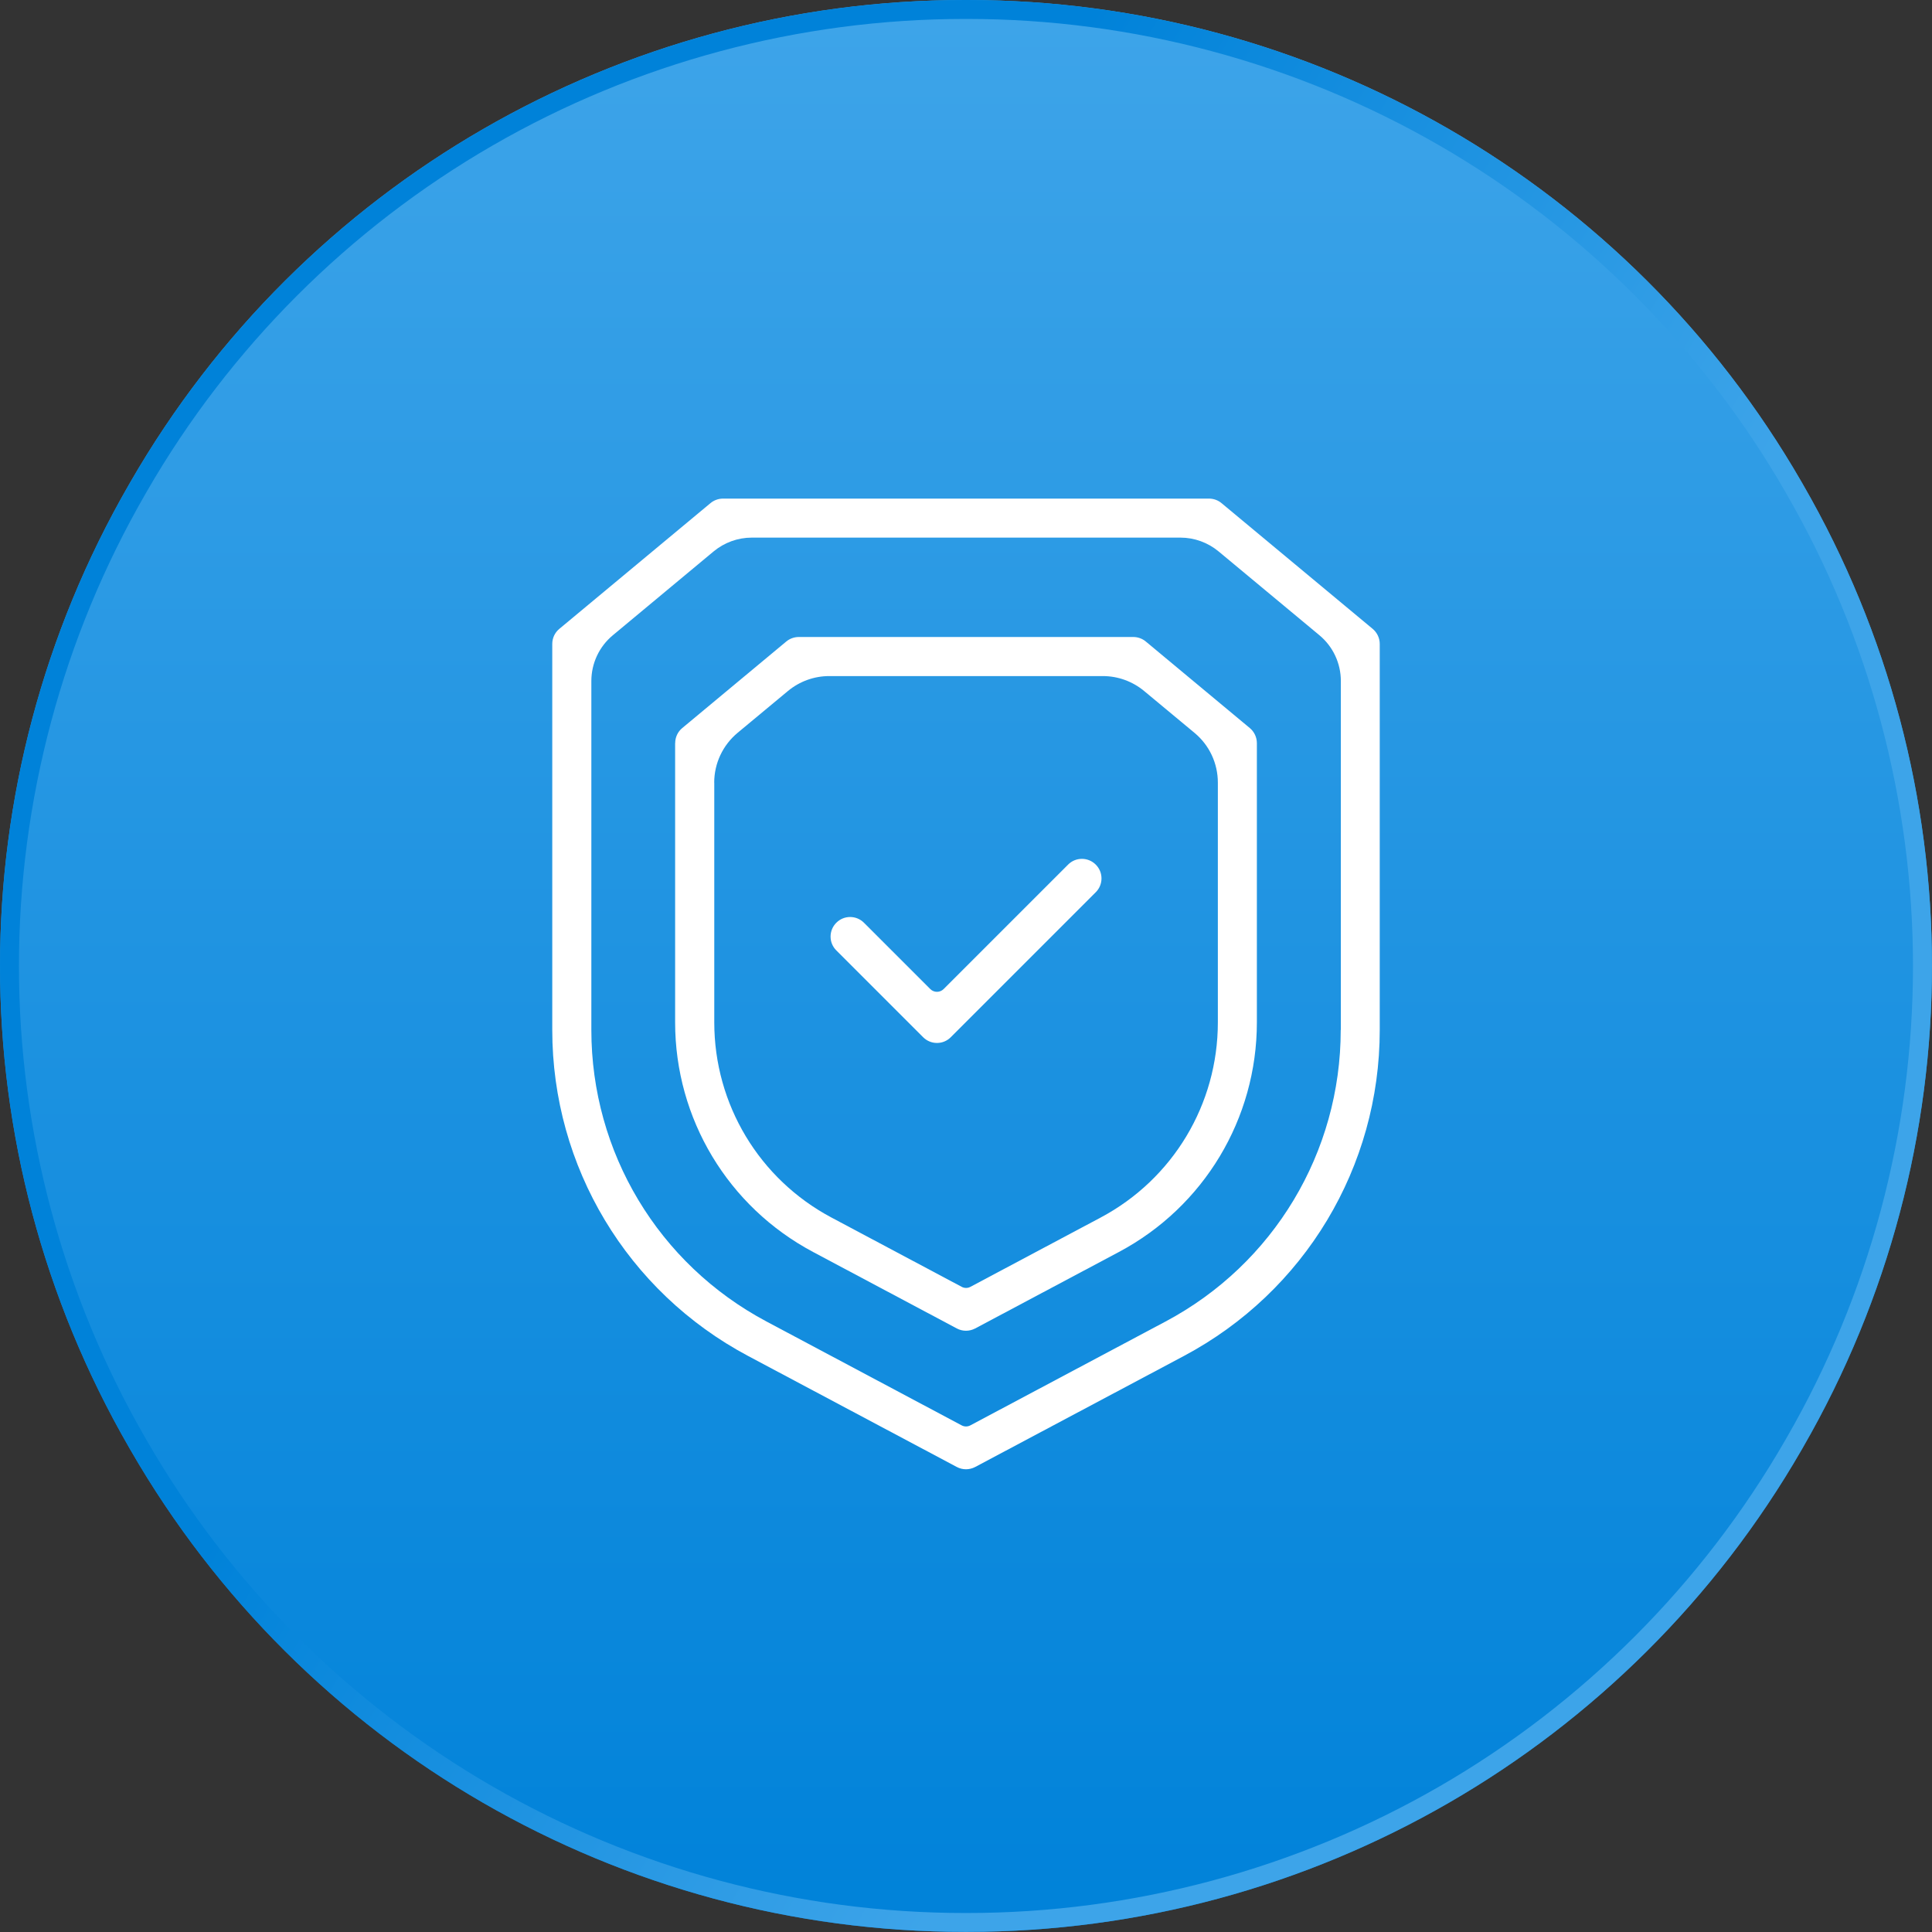 <?xml version="1.0" encoding="UTF-8"?>
<svg id="Coins" xmlns="http://www.w3.org/2000/svg" xmlns:xlink="http://www.w3.org/1999/xlink" viewBox="0 0 306 306">
  <rect x="0" y="0" width="306" height="306" fill="#333333" stroke="none"/>
  <defs>
    <style>
      .cls-1 {
        fill: #fff;
      }

      .cls-2 {
        fill: url(#Gradiente_sem_nome_12);
      }

      .cls-3 {
        fill: url(#Gradiente_sem_nome_7);
      }
    </style>
    <linearGradient id="Gradiente_sem_nome_7" data-name="Gradiente sem nome 7" x1="153" y1="305.41" x2="153" y2="3.05" gradientUnits="userSpaceOnUse">
      <stop offset="0" stop-color="#0082d9"/>
      <stop offset="1" stop-color="#3da4e9"/>
    </linearGradient>
    <linearGradient id="Gradiente_sem_nome_12" data-name="Gradiente sem nome 12" x1="285.45" y1="229.47" x2="20.55" y2="76.53" gradientUnits="userSpaceOnUse">
      <stop offset=".27" stop-color="#3da4e9"/>
      <stop offset=".69" stop-color="#0082d9"/>
    </linearGradient>
  </defs>
  <g>
    <path class="cls-3" d="M153.2,0h-.4C98.29,0,47.93,29.08,20.69,76.29l-.27.47c-27.22,47.18-27.22,105.29,0,152.46l.27.47c27.24,47.21,77.6,76.29,132.11,76.29h.4c54.51,0,104.87-29.09,132.11-76.29l.27-.47c27.22-47.18,27.22-105.29,0-152.46l-.27-.47C258.07,29.08,207.71,0,153.2,0Z"/>
    <path class="cls-2" d="M153.2,3c26.22,0,52.07,6.93,74.78,20.04s41.63,32.04,54.73,54.75l.27.48c13.09,22.69,20.01,48.53,20.01,74.73s-6.92,52.04-20.02,74.73l-.27.47c-13.1,22.71-32.03,41.64-54.73,54.75-22.7,13.11-48.56,20.04-74.78,20.04h-.4c-26.22,0-52.07-6.93-74.78-20.04s-41.63-32.04-54.73-54.75l-.27-.47c-13.09-22.69-20.01-48.53-20.01-74.73s6.92-52.04,20.01-74.73l.27-.47c13.1-22.71,32.03-41.64,54.73-54.75S126.58,3,152.8,3h.4M153.2,0h-.4C98.29,0,47.93,29.09,20.69,76.29l-.27.47c-27.22,47.18-27.22,105.29,0,152.46l.27.47c27.24,47.21,77.6,76.29,132.11,76.29h.4c54.5,0,104.87-29.09,132.11-76.29l.27-.47c27.22-47.18,27.22-105.29,0-152.46l-.27-.47C258.07,29.09,207.71,0,153.2,0h0Z"/>
  </g>
  <g>
    <path class="cls-1" d="M193.46,79.68c-.55-.46-1.26-.71-1.98-.71h-76.96c-.72,0-1.42.25-1.98.71l-23.96,19.93c-.71.59-1.11,1.46-1.11,2.38v61.14c0,21.67,11.88,41.45,31.01,51.63l33.07,17.59c.45.24.95.36,1.45.36s1.01-.13,1.45-.36l33.07-17.59c19.13-10.18,31.01-29.96,31.01-51.63v-61.14c0-.92-.41-1.79-1.11-2.38l-23.96-19.93ZM212.35,163.13c0,19.38-10.63,37.07-27.73,46.17l-30.92,16.45c-.22.12-.46.18-.7.18s-.48-.06-.7-.18l-30.91-16.45c-17.11-9.1-27.73-26.79-27.73-46.17v-55.25c0-2.82,1.24-5.47,3.41-7.27l15.95-13.27c1.7-1.41,3.84-2.19,6.05-2.19h67.89c2.21,0,4.35.78,6.05,2.19l15.95,13.26c2.17,1.8,3.41,4.45,3.41,7.27v55.25Z"/>
    <path class="cls-1" d="M106.93,117.7v44.22c0,15.27,8.37,29.21,21.86,36.38l22.76,12.11c.45.24.95.36,1.45.36s1.01-.13,1.45-.36l22.76-12.11c13.48-7.17,21.86-21.11,21.86-36.38v-44.22c0-.92-.41-1.79-1.11-2.38l-16.49-13.72c-.55-.46-1.26-.71-1.98-.71h-52.97c-.72,0-1.42.25-1.98.71l-16.49,13.72c-.71.59-1.11,1.46-1.11,2.38ZM113.12,123.96c0-3.05,1.35-5.92,3.69-7.88l7.98-6.63c1.84-1.53,4.16-2.37,6.55-2.37h43.33c2.39,0,4.71.84,6.55,2.37l7.98,6.63c2.35,1.95,3.69,4.82,3.69,7.88v37.97c0,12.98-7.12,24.83-18.58,30.92l-20.6,10.96c-.22.12-.46.18-.7.18s-.48-.06-.7-.18l-20.6-10.96c-11.46-6.09-18.58-17.94-18.58-30.92v-37.97Z"/>
    <path class="cls-1" d="M171.36,136.03c-.83,0-1.6.32-2.19.91l-19.71,19.71c-.29.29-.68.44-1.06.44s-.77-.15-1.06-.44l-10.5-10.5c-.58-.58-1.36-.91-2.19-.91s-1.6.32-2.19.91c-.58.58-.91,1.36-.91,2.19s.32,1.6.91,2.19l13.75,13.75c.58.58,1.36.91,2.19.91s1.6-.32,2.19-.91l22.96-22.96c.58-.58.91-1.36.91-2.19s-.32-1.6-.91-2.19c-.58-.58-1.36-.91-2.19-.91Z"/>
  </g>
</svg>